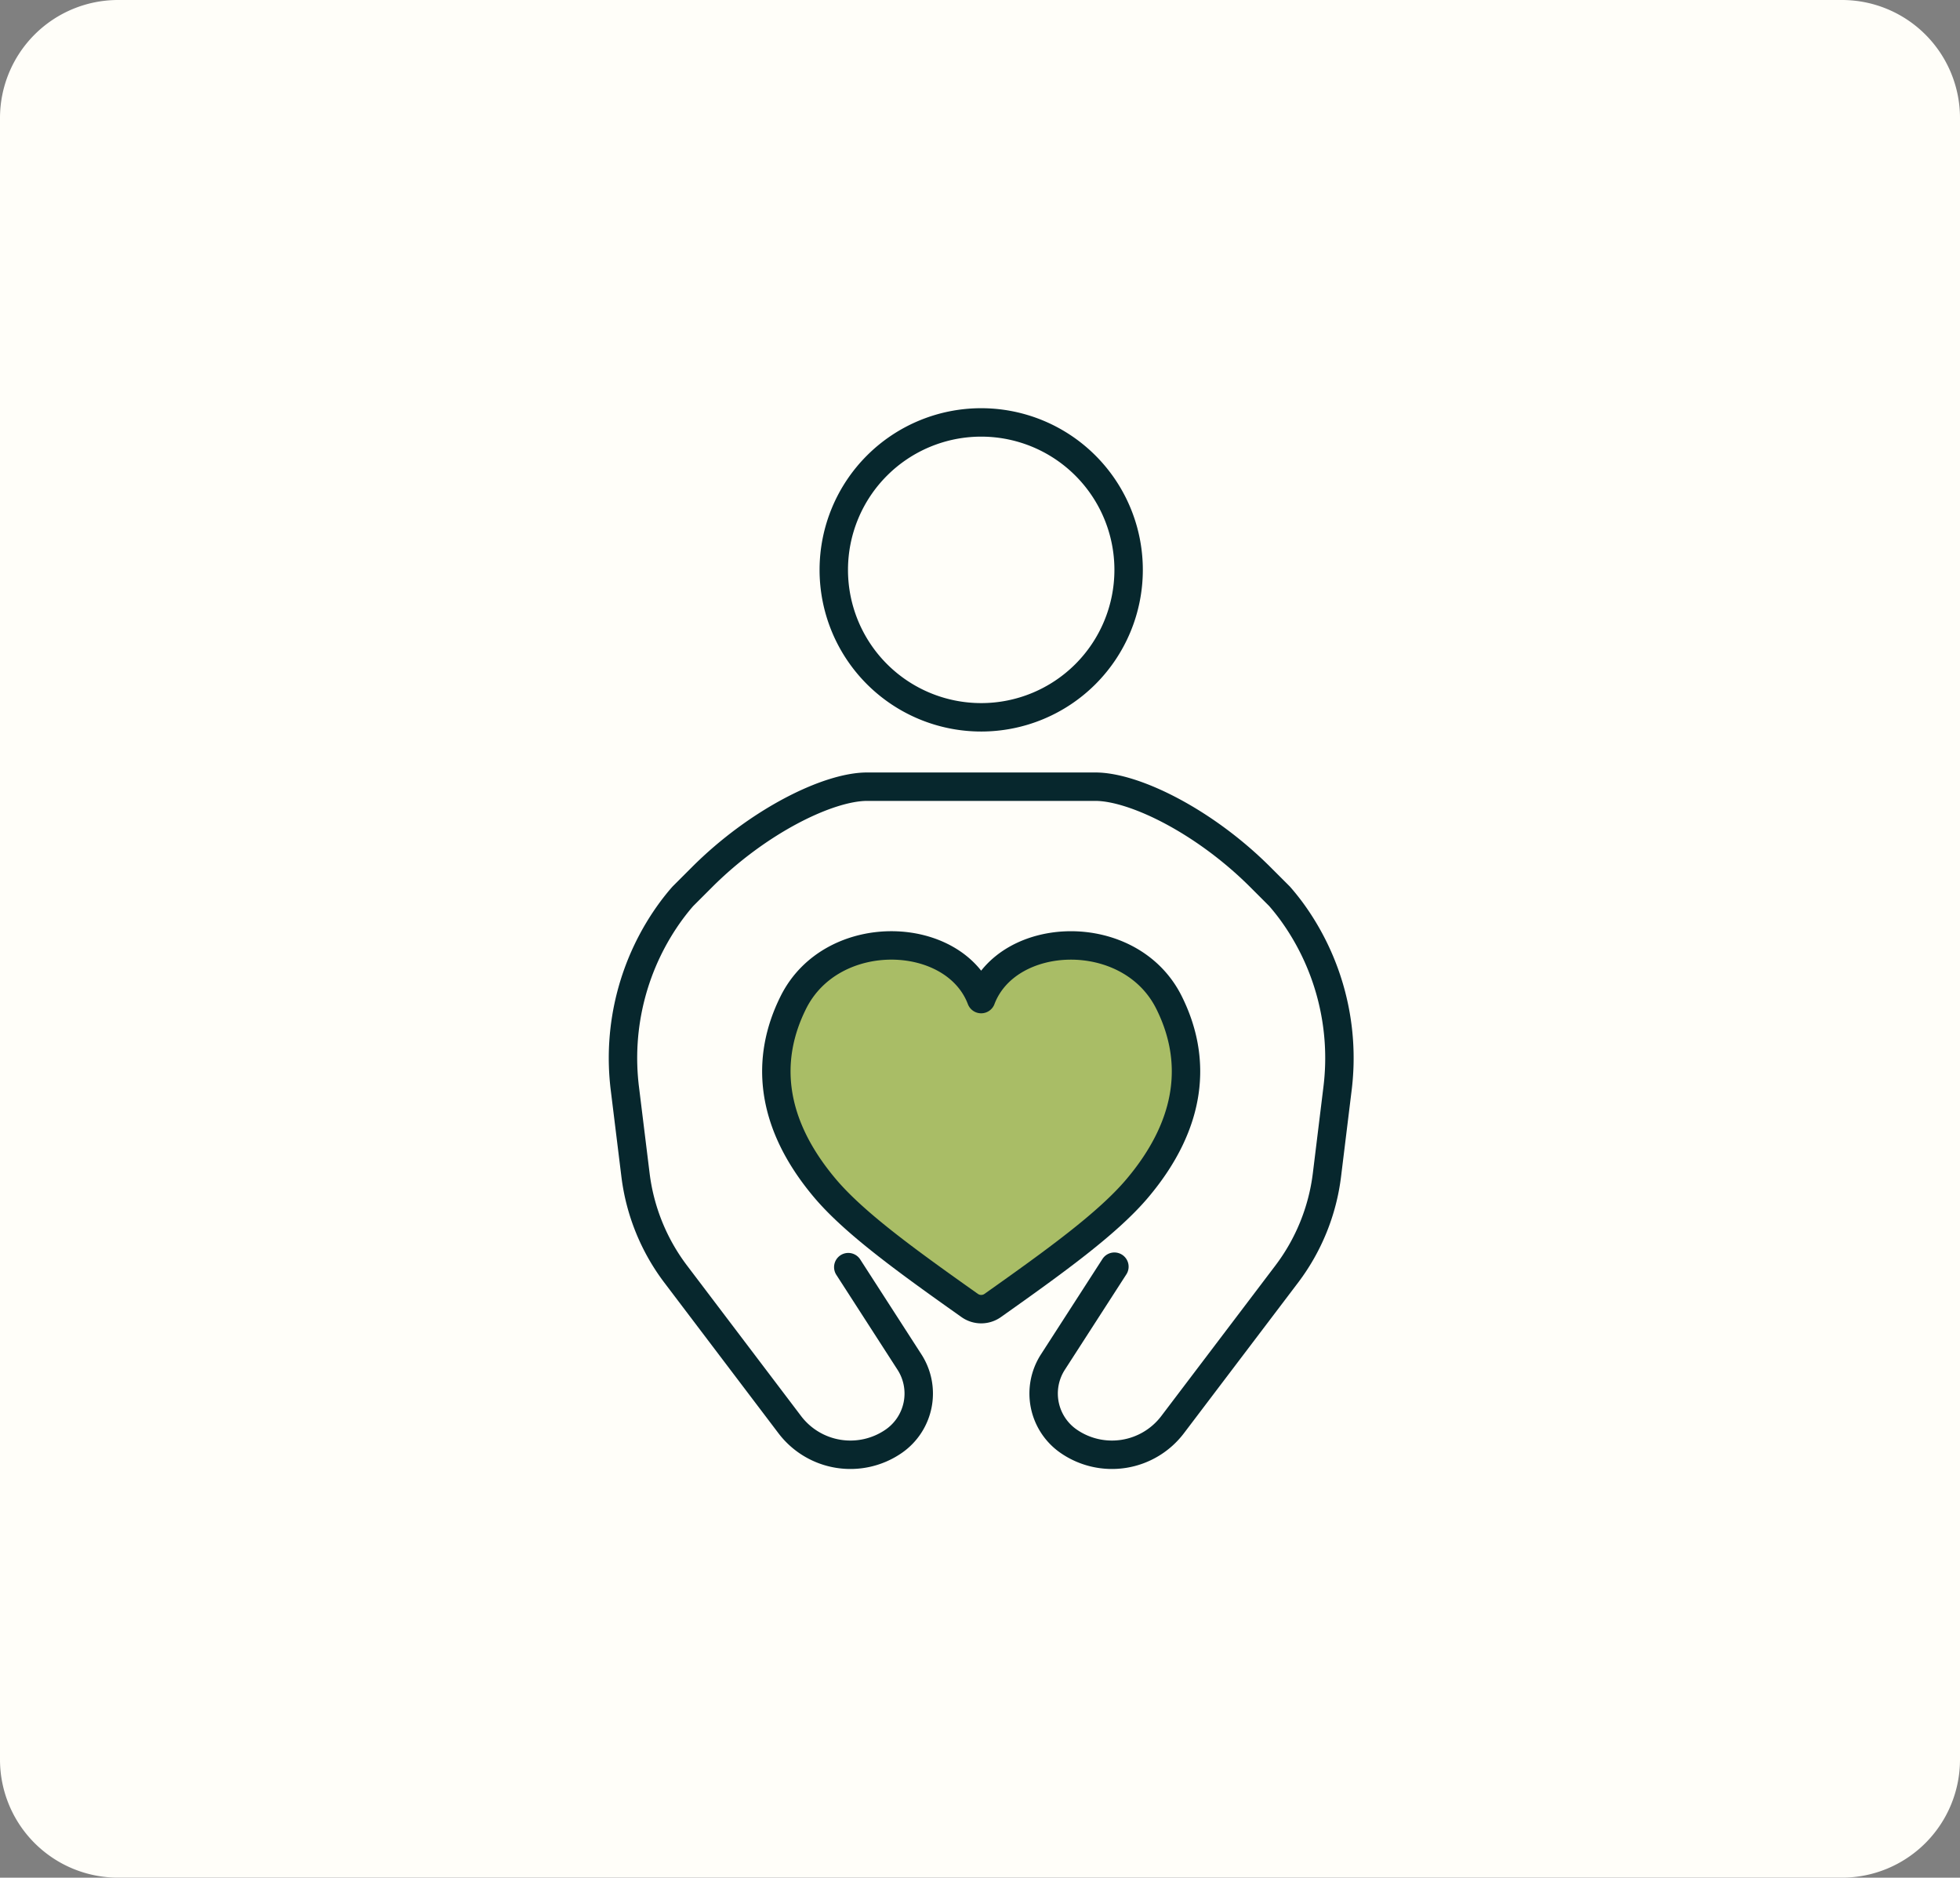 <?xml version="1.0" encoding="UTF-8"?>
<svg xmlns="http://www.w3.org/2000/svg" width="241.38" height="231.201" viewBox="0 0 241.38 231.201">
  <rect x="0" y="0" width="241.38" height="231.201" fill="#808080" stroke="none"/>
  <g id="グループ_1292" data-name="グループ 1292" transform="translate(-290.395 -3367.131)">
    <path id="パス_159" data-name="パス 159" d="M14.541,0h212.3A14.541,14.541,0,0,1,241.38,14.541V216.66A14.541,14.541,0,0,1,226.839,231.2H14.541A14.541,14.541,0,0,1,0,216.66V14.541A14.541,14.541,0,0,1,14.541,0Z" transform="translate(290.395 3367.131)" fill="#fffef9"></path>
    <g id="グループ_11" data-name="グループ 11" transform="translate(364.553 3416.57)">
      <path id="パス_175" data-name="パス 175" d="M55.927,19.927A18.155,18.155,0,1,1,37.773,1.771,18.154,18.154,0,0,1,55.927,19.927Z" transform="translate(8.908 0.804)" fill="none" stroke="#07272d" stroke-linecap="round" stroke-linejoin="round" stroke-width="3.5"></path>
      <path id="パス_176" data-name="パス 176" d="M62.28,91.719l-7.573,11.743a7.146,7.146,0,0,0,1.941,9.754,9.376,9.376,0,0,0,12.8-2.047L83.5,92.635a25.35,25.35,0,0,0,4.957-12.226l1.29-10.515a30.635,30.635,0,0,0-5.732-22.047c-.489-.654-.963-1.237-1.406-1.741h0l-2.344-2.343c-6.9-6.9-15.546-11.147-20.34-11.147H31.828c-4.794,0-13.445,4.252-20.34,11.147L9.144,46.106h0c-.443.5-.918,1.086-1.406,1.741A30.635,30.635,0,0,0,2.006,69.895L3.3,80.409A25.35,25.35,0,0,0,8.253,92.635L22.3,111.169a9.376,9.376,0,0,0,12.8,2.047,7.146,7.146,0,0,0,1.941-9.754L29.506,91.776" transform="translate(0.804 14.811)" fill="none" stroke="#07272d" stroke-linecap="round" stroke-linejoin="round" stroke-width="3.5"></path>
      <path id="パス_177" data-name="パス 177" d="M38.565,90.395a2.45,2.45,0,0,0,2.828,0c7.692-5.443,14.192-10.132,17.829-14.448C66,67.9,66.6,60.071,63.1,53.071c-4.778-9.562-19.861-9-23.126-.406-3.263-8.6-18.348-9.156-23.124.406-3.5,7-2.894,14.833,3.882,22.876,3.637,4.316,10.136,9.005,17.829,14.448" transform="translate(6.701 20.915)" fill="#a9bd66"></path>
      <path id="パス_178" data-name="パス 178" d="M38.565,90.395a2.45,2.45,0,0,0,2.828,0c7.692-5.443,14.192-10.132,17.829-14.448C66,67.9,66.6,60.071,63.1,53.071c-4.778-9.562-19.861-9-23.126-.406-3.263-8.6-18.348-9.156-23.124.406-3.5,7-2.894,14.833,3.882,22.876C24.373,80.263,30.873,84.952,38.565,90.395Z" transform="translate(6.701 20.915)" fill="none" stroke="#07272d" stroke-linecap="round" stroke-linejoin="round" stroke-width="3.5"></path>
      <rect id="長方形_1293" data-name="長方形 1293" width="93.36" height="132.269" fill="none"></rect>
    </g>
  </g>
</svg>
